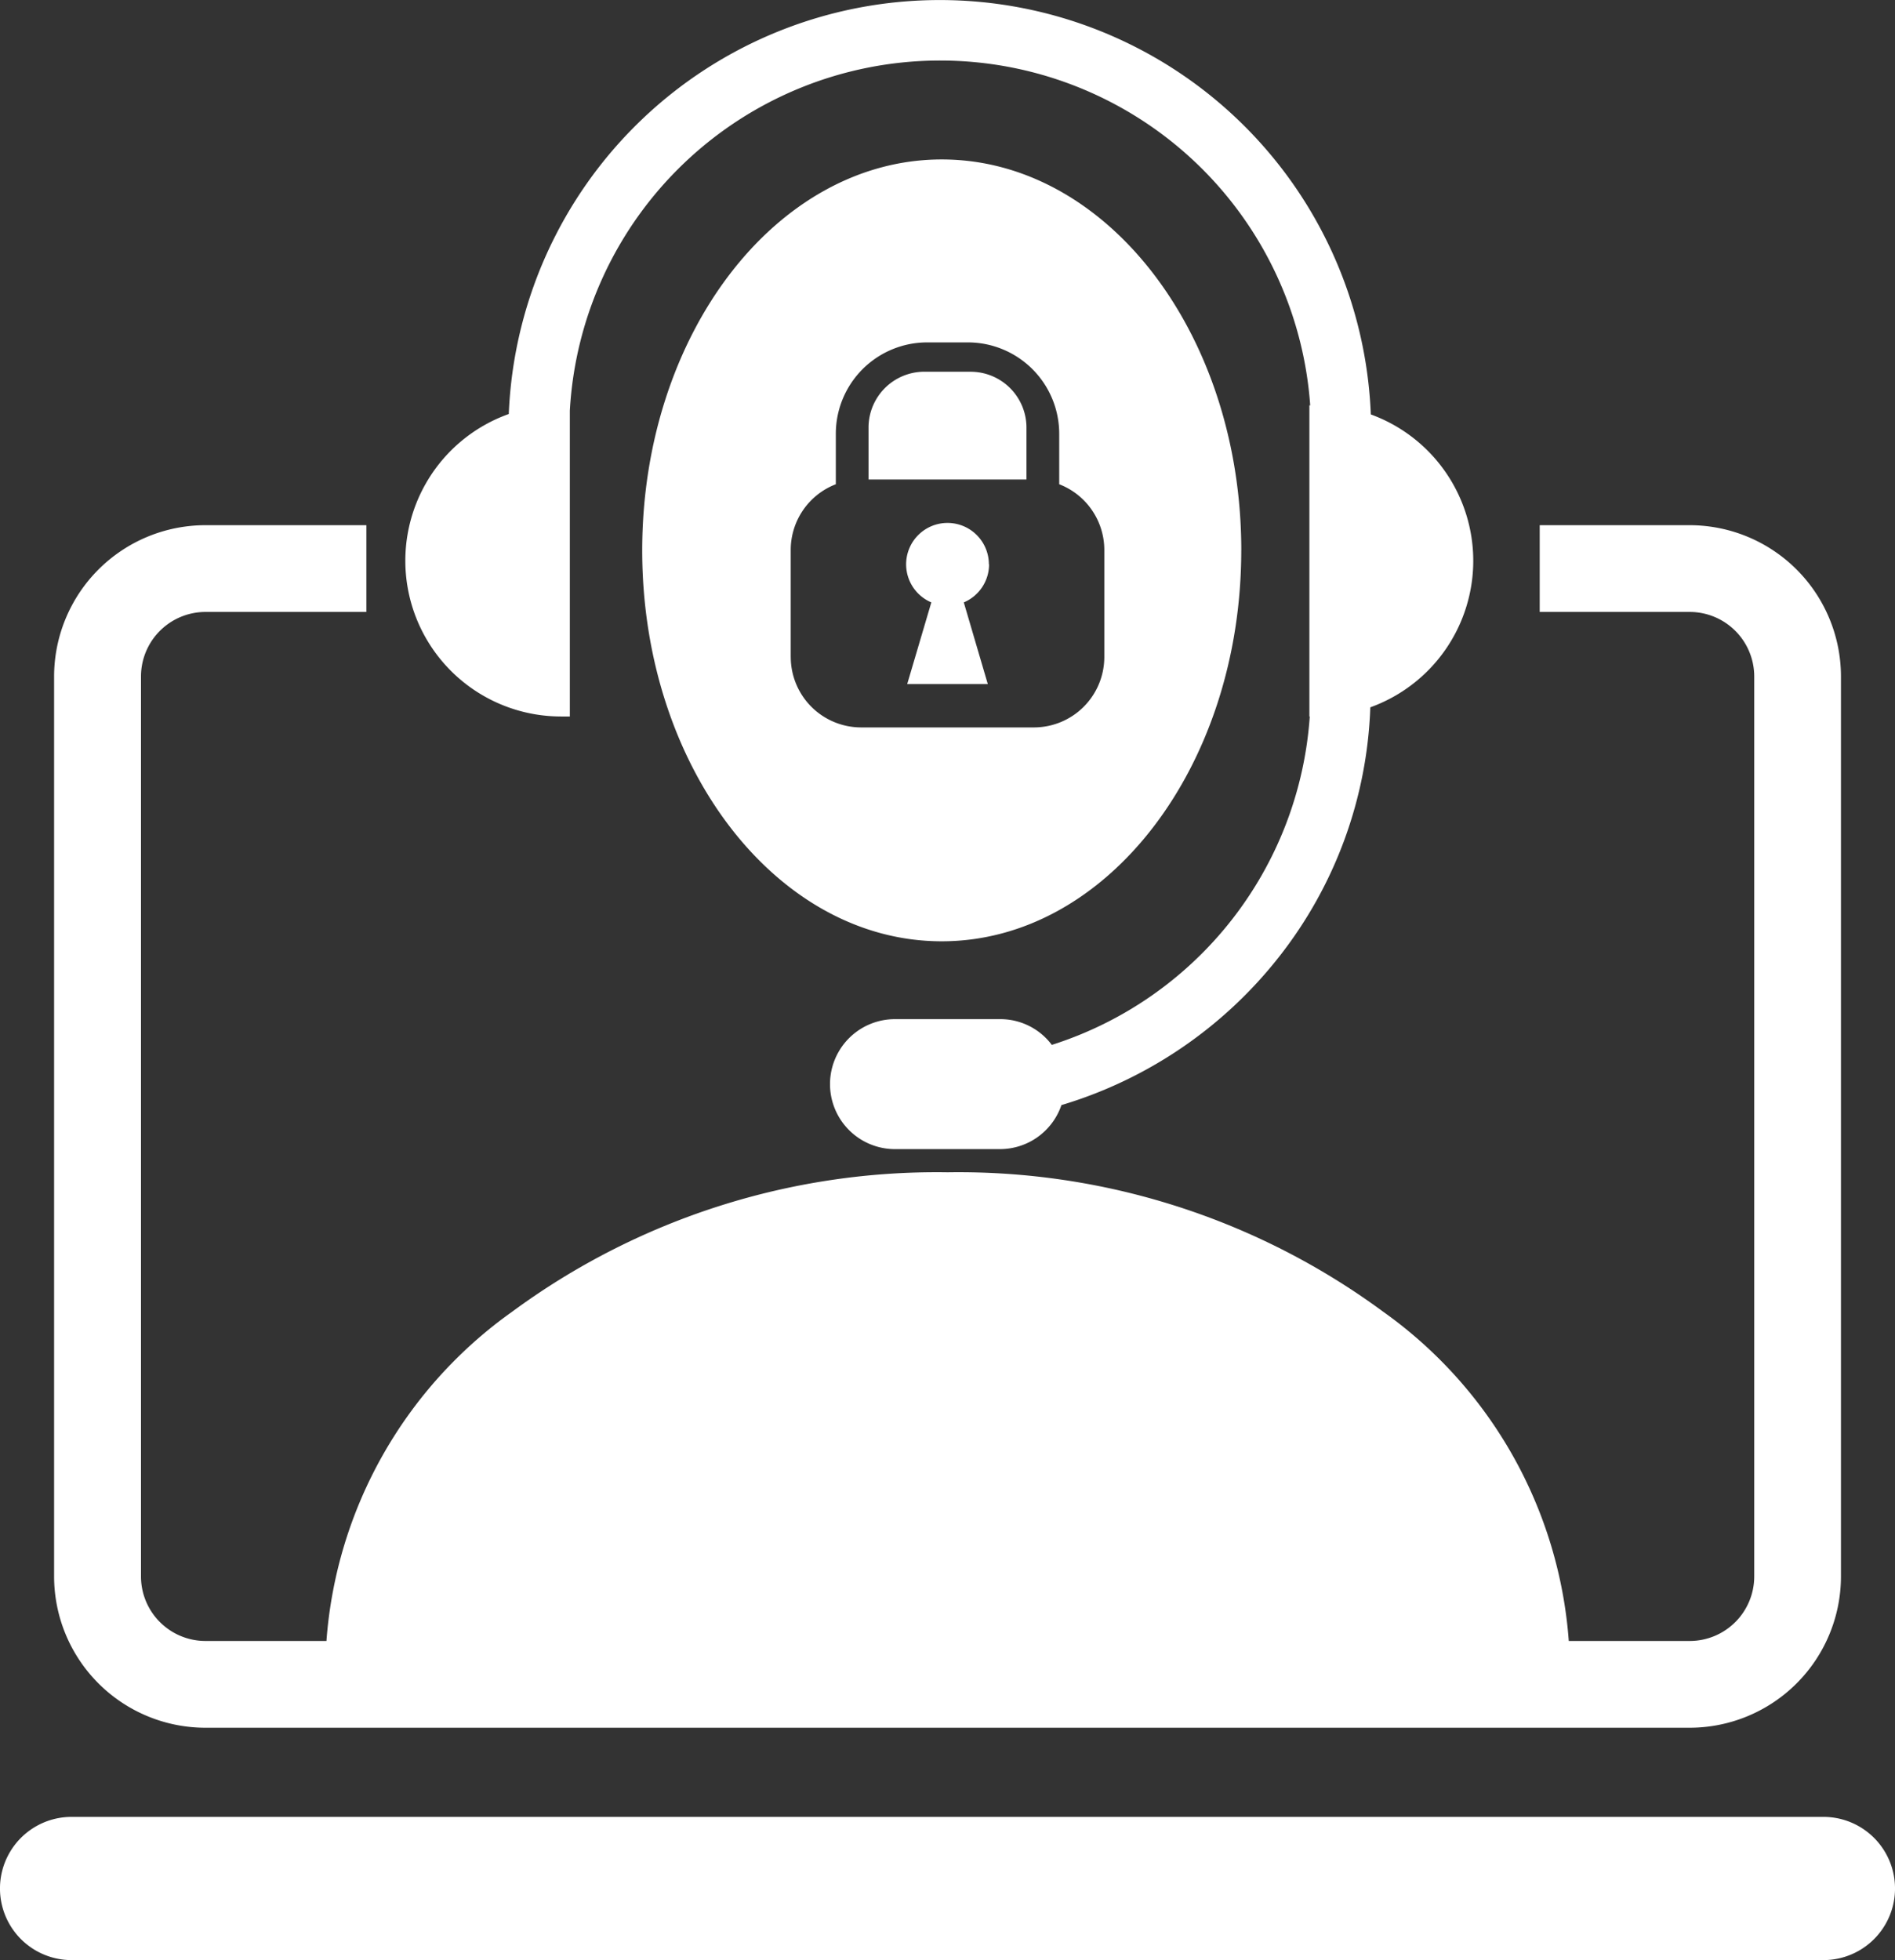 <svg data-name="Gruppe 138" xmlns="http://www.w3.org/2000/svg" viewBox="0 0 60 62.043">
    <rect x="0" y="0" width="60" height="62.043" fill="#333333" stroke="none"/>
    <defs>
        <clipPath id="a">
            <path data-name="Rechteck 23" fill="none" d="M0 0h60v62.043H0z"/>
        </clipPath>
    </defs>
    <g data-name="Gruppe 137" clip-path="url(#a)" fill="#fff">
        <path data-name="Pfad 102" d="M6.501 54.688h47a4.793 4.793 0 0 0 4.788-4.788V21.412a4.793 4.793 0 0 0-4.788-4.788h-4.75v2.746h4.75a2.044 2.044 0 0 1 2.042 2.042V49.9a2.044 2.044 0 0 1-2.042 2.042h-3.83a14.051 14.051 0 0 0-5.882-10.426 22.658 22.658 0 0 0-13.784-4.409 22.66 22.66 0 0 0-13.784 4.409 14.051 14.051 0 0 0-5.885 10.426h-3.83A2.044 2.044 0 0 1 4.464 49.9V21.412a2.044 2.044 0 0 1 2.042-2.042H11.6v-2.746H6.501a4.793 4.793 0 0 0-4.788 4.788V49.9a4.793 4.793 0 0 0 4.788 4.788"/>
        <path data-name="Pfad 103" d="M57.734 57.51H2.266a2.266 2.266 0 1 0 0 4.533h55.468a2.266 2.266 0 1 0 0-4.533"/>
        <path data-name="Pfad 104" d="M17.769 22.68h.273V13a11.745 11.745 0 0 1 23.442-.169h-.026v9.849h.012a11.756 11.756 0 0 1-8.167 10.394 2.039 2.039 0 0 0-1.635-.815h-3.331a2.057 2.057 0 0 0 0 4.114h3.326a2.057 2.057 0 0 0 1.944-1.393 13.792 13.792 0 0 0 6.88-4.68 13.524 13.524 0 0 0 2.9-7.911 4.93 4.93 0 0 0 .016-9.271 13.658 13.658 0 0 0-27.294-.013 4.93 4.93 0 0 0 1.651 9.574"/>
        <path data-name="Pfad 105" d="M30.733 11.766h-1.467a1.768 1.768 0 0 0-1.766 1.766v1.646h5v-1.645a1.768 1.768 0 0 0-1.766-1.766"/>
        <path data-name="Pfad 106" d="M39.302 17.423c0-6.835-4.246-12.376-9.484-12.376s-9.484 5.541-9.484 12.376 4.245 12.372 9.483 12.372 9.484-5.541 9.484-12.376m-14.265 3.383v-3.4a2.23 2.23 0 0 1 1.428-2.074v-1.6a2.893 2.893 0 0 1 2.89-2.89h1.293a2.893 2.893 0 0 1 2.89 2.89v1.6a2.231 2.231 0 0 1 1.428 2.074v3.4a2.23 2.23 0 0 1-2.223 2.223H27.26a2.23 2.23 0 0 1-2.223-2.223"/>
        <path data-name="Pfad 107" d="M31.31 17.862a1.31 1.31 0 1 0-1.822 1.206l-.764 2.585h2.552l-.76-2.585a1.31 1.31 0 0 0 .8-1.206"/>
    </g>
</svg>
